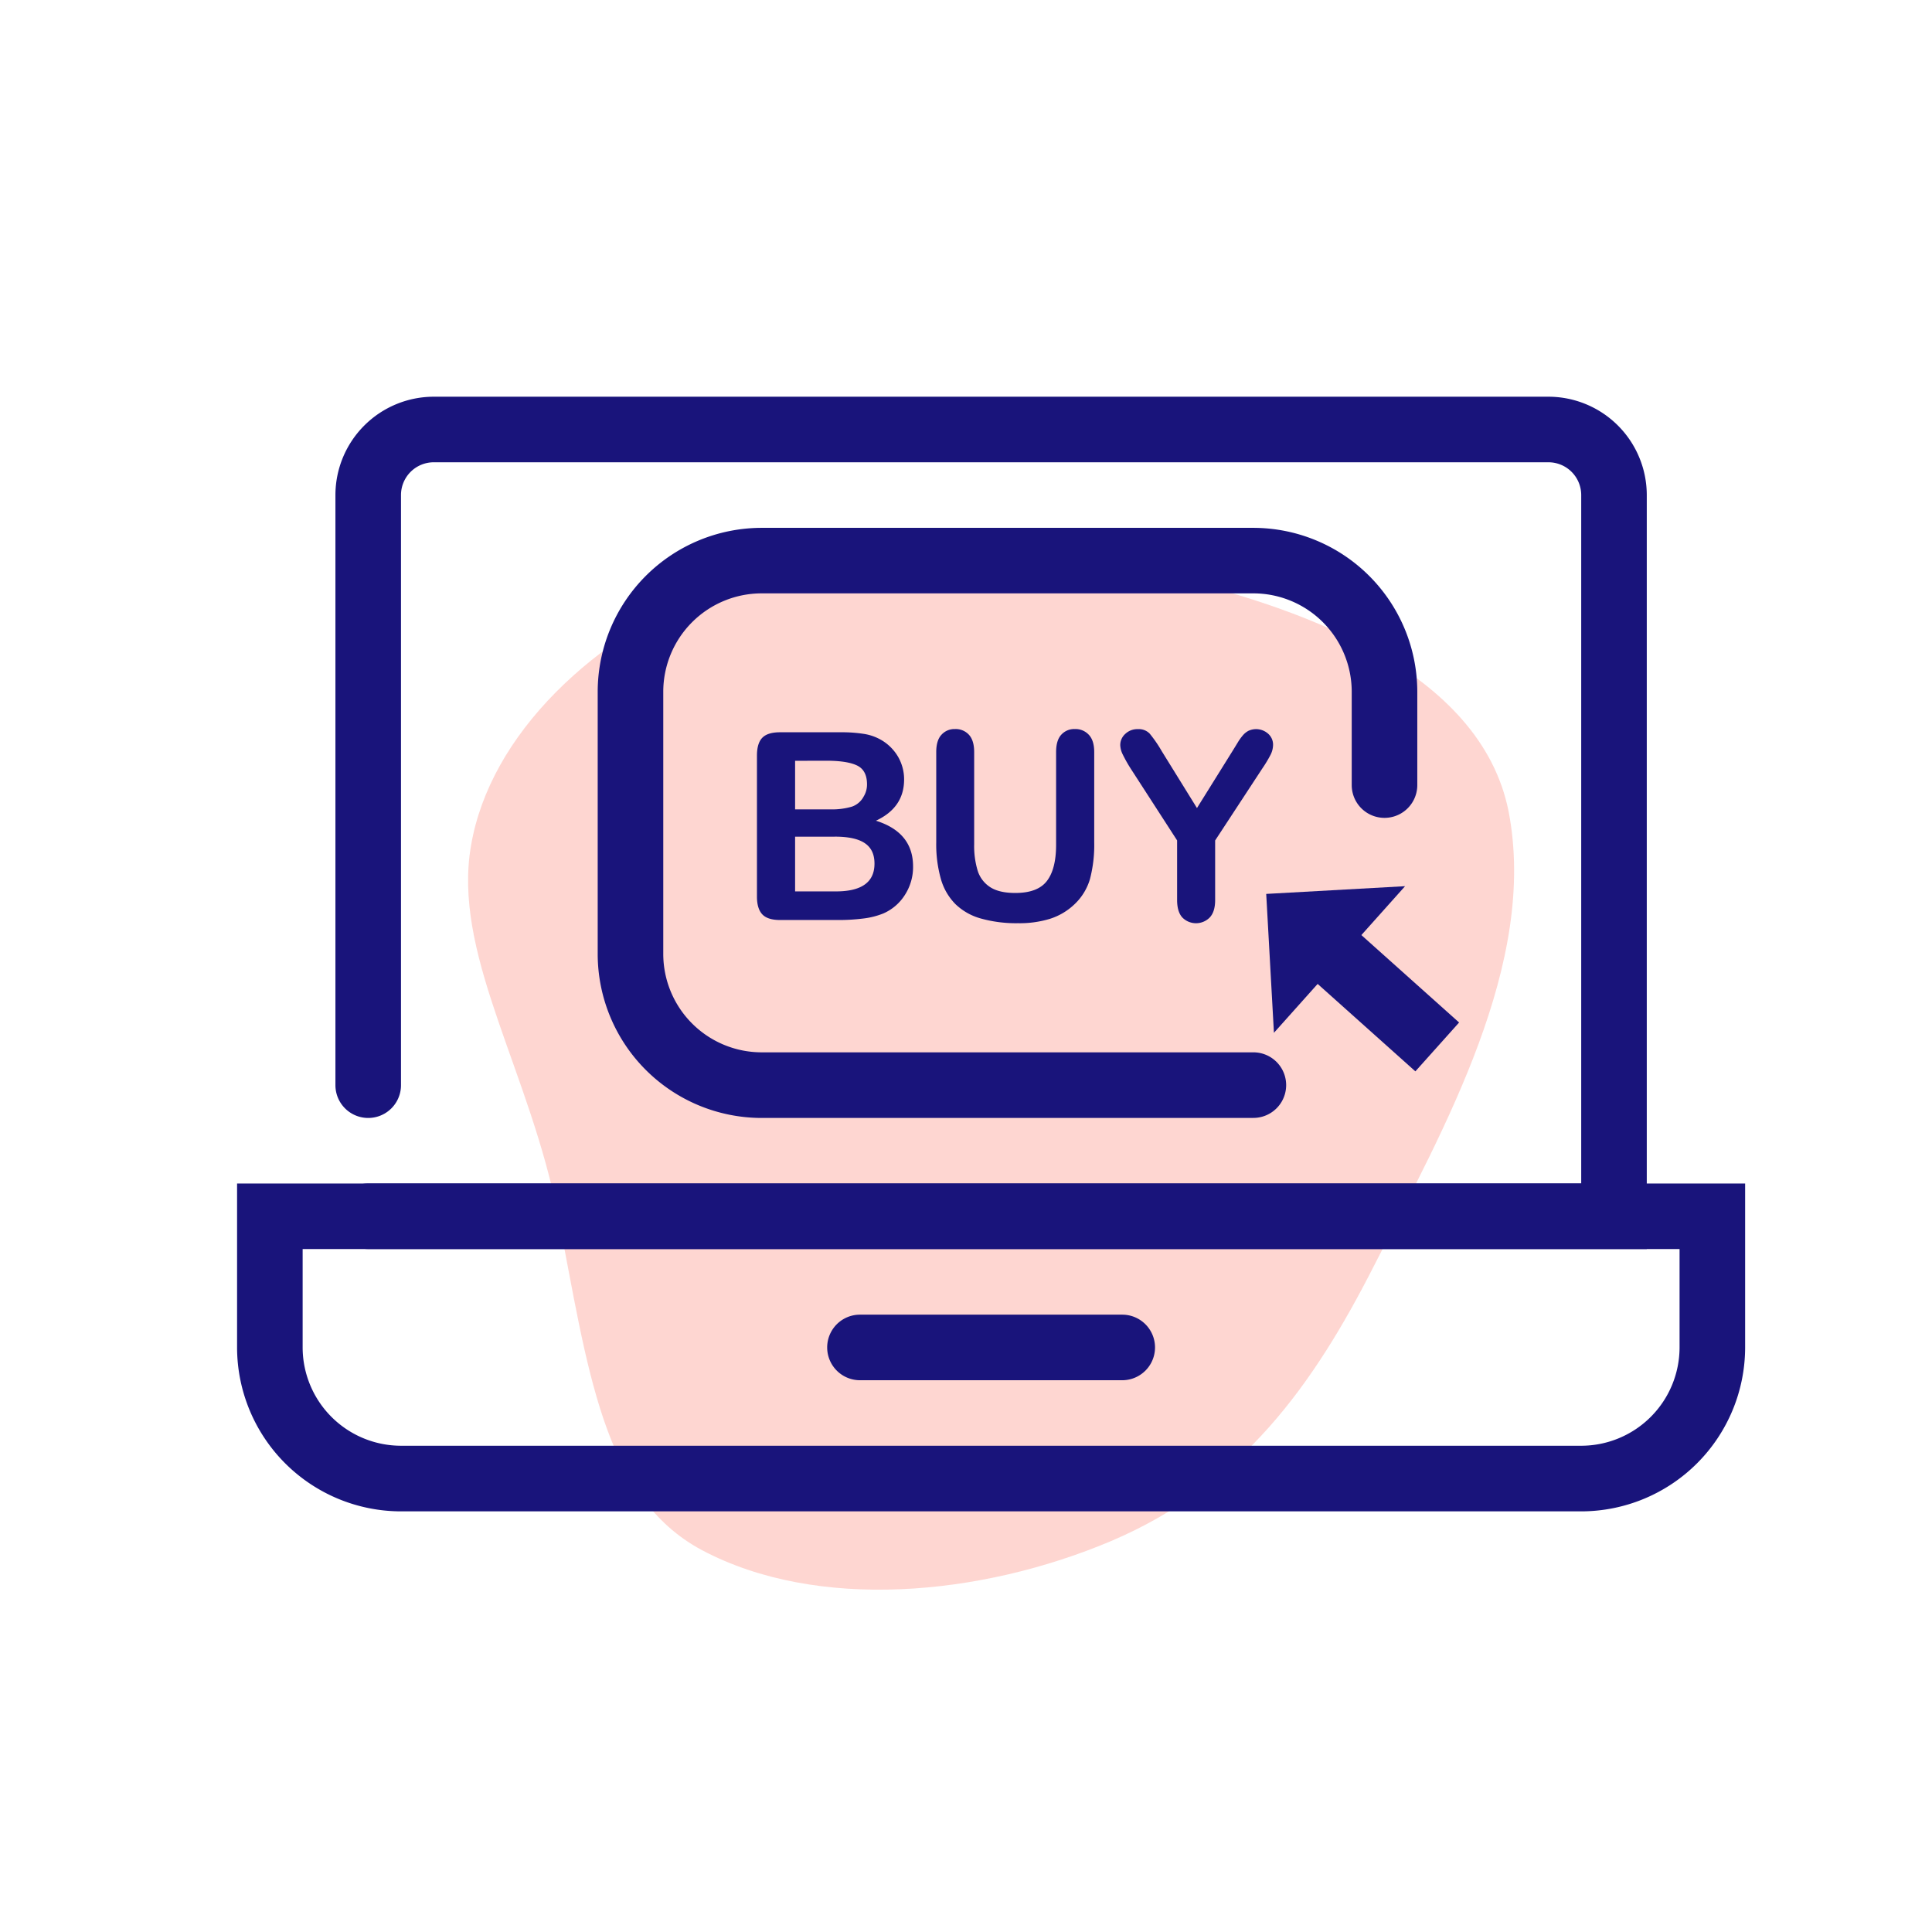 <svg id="Layer_1" data-name="Layer 1" xmlns="http://www.w3.org/2000/svg" viewBox="0 0 713.07 713.07">
  <defs>
    <style>
      .cls-1 {
        fill: #fd5c48;
        opacity: 0.25;
      }

      .cls-2 {
        fill: #19147b;
      }
    </style>
  </defs>
  <path class="cls-1" d="M410.11,568.77c-48.49,20.48-108.6,25.82-150.92,3.42-37-19.67-42.29-67.88-53.27-123.81-10.14-51.86-37.34-93.51-32.61-132.66,5.1-40.87,41.38-78,89.79-98.61s101.81-18.69,158.26-6.61c59.13,12.71,125.14,37.2,135.44,89,10.83,56-23.85,116.88-49.56,167.44C484.76,511.2,458.51,548.15,410.11,568.77Z"/>
  <g>
    <path class="cls-2" d="M607.8,461H135.9a12.1,12.1,0,0,1,0-24.2H583.6V182.72a12.1,12.1,0,0,0-12.1-12.1H160.1a12.1,12.1,0,0,0-12.1,12.1v217.8a12.1,12.1,0,1,1-24.2,0V182.72a36.34,36.34,0,0,1,36.3-36.3H571.5a36.34,36.34,0,0,1,36.3,36.3Z"/>
    <path class="cls-2" d="M583.6,557.82H148a60.57,60.57,0,0,1-60.5-60.5v-60.5H644.1v60.5A60.57,60.57,0,0,1,583.6,557.82ZM111.7,461v36.3a36.34,36.34,0,0,0,36.3,36.3H583.6a36.34,36.34,0,0,0,36.3-36.3V461Z"/>
    <path class="cls-2" d="M462.6,412.62H281.1a60.57,60.57,0,0,1-60.5-60.5v-96.8a60.57,60.57,0,0,1,60.5-60.5H462.6a60.57,60.57,0,0,1,60.5,60.5v34.44a12.1,12.1,0,0,1-24.2,0V255.32A36.34,36.34,0,0,0,462.6,219H281.1a36.34,36.34,0,0,0-36.3,36.3v96.8a36.34,36.34,0,0,0,36.3,36.3H462.6a12.1,12.1,0,1,1,0,24.2Z"/>
    <path class="cls-2" d="M414.2,509.42H317.4a12.1,12.1,0,1,1,0-24.2h96.8a12.1,12.1,0,1,1,0,24.2Z"/>
    <g>
      <path class="cls-2" d="M309.1,339.56H287.93q-4.59,0-6.55-2.06c-1.31-1.37-2-3.56-2-6.55V278.87c0-3.06.68-5.26,2-6.6s3.51-2,6.5-2h22.45a52.3,52.3,0,0,1,8.6.61,18.32,18.32,0,0,1,6.53,2.36,17,17,0,0,1,4.34,3.71,16.26,16.26,0,0,1,2.89,5,16.57,16.57,0,0,1,1,5.74q0,10.39-10.4,15.22Q337,307.21,337,319.8a19,19,0,0,1-3,10.47,17.8,17.8,0,0,1-8,6.88A28.69,28.69,0,0,1,318.7,339,72.75,72.75,0,0,1,309.1,339.56ZM293.46,280.8v17.92h12.86a25.84,25.84,0,0,0,8.1-1,7.79,7.79,0,0,0,4.37-3.78A8.45,8.45,0,0,0,320,289.5c0-3.5-1.24-5.82-3.74-7s-6.28-1.73-11.39-1.73Zm14.6,28h-14.6V329h15.08q14.23,0,14.22-10.26c0-3.5-1.22-6-3.68-7.61S312.94,308.79,308.06,308.79Z"/>
      <path class="cls-2" d="M345.55,310.91V277.59c0-2.84.63-5,1.91-6.38a6.44,6.44,0,0,1,5-2.13,6.62,6.62,0,0,1,5.18,2.13c1.28,1.42,1.91,3.54,1.91,6.38v34.08a31.29,31.29,0,0,0,1.3,9.71,11.2,11.2,0,0,0,4.61,6.05q3.31,2.15,9.27,2.15,8.22,0,11.62-4.37T389.79,312V277.59c0-2.87.62-5,1.89-6.4a6.43,6.43,0,0,1,5.05-2.11,6.66,6.66,0,0,1,5.13,2.11q2,2.1,2,6.4v33.32a49.55,49.55,0,0,1-1.58,13.57,20.92,20.92,0,0,1-6,9.55,23.26,23.26,0,0,1-8.79,5.1,38.16,38.16,0,0,1-11.72,1.61A48.32,48.32,0,0,1,362,339a21.88,21.88,0,0,1-9.4-5.34,21.5,21.5,0,0,1-5.34-9.26A46.94,46.94,0,0,1,345.55,310.91Z"/>
      <path class="cls-2" d="M434.45,332.18v-22L417.53,284a53.08,53.08,0,0,1-3.14-5.53,8.32,8.32,0,0,1-.92-3.45,5.52,5.52,0,0,1,1.86-4.16,6.46,6.46,0,0,1,4.61-1.75,5.63,5.63,0,0,1,4.37,1.63,47.44,47.44,0,0,1,4.47,6.5l13,21,13.09-21c.8-1.29,1.46-2.37,2-3.26a19.18,19.18,0,0,1,1.77-2.48,7.11,7.11,0,0,1,2.15-1.77,6.68,6.68,0,0,1,7.3,1.11,5.37,5.37,0,0,1,1.78,4,8.35,8.35,0,0,1-.9,3.69,47.37,47.37,0,0,1-3.07,5.1L448.49,310.2v22q0,4.31-2,6.43a7.09,7.09,0,0,1-10.11,0Q434.46,336.53,434.45,332.18Z"/>
    </g>
    <polygon class="cls-2" points="467.34 329.93 470.19 381.19 486.32 363.15 522.39 395.42 538.53 377.39 502.46 345.12 518.59 327.08 467.34 329.93"/>
  </g>
</svg>
